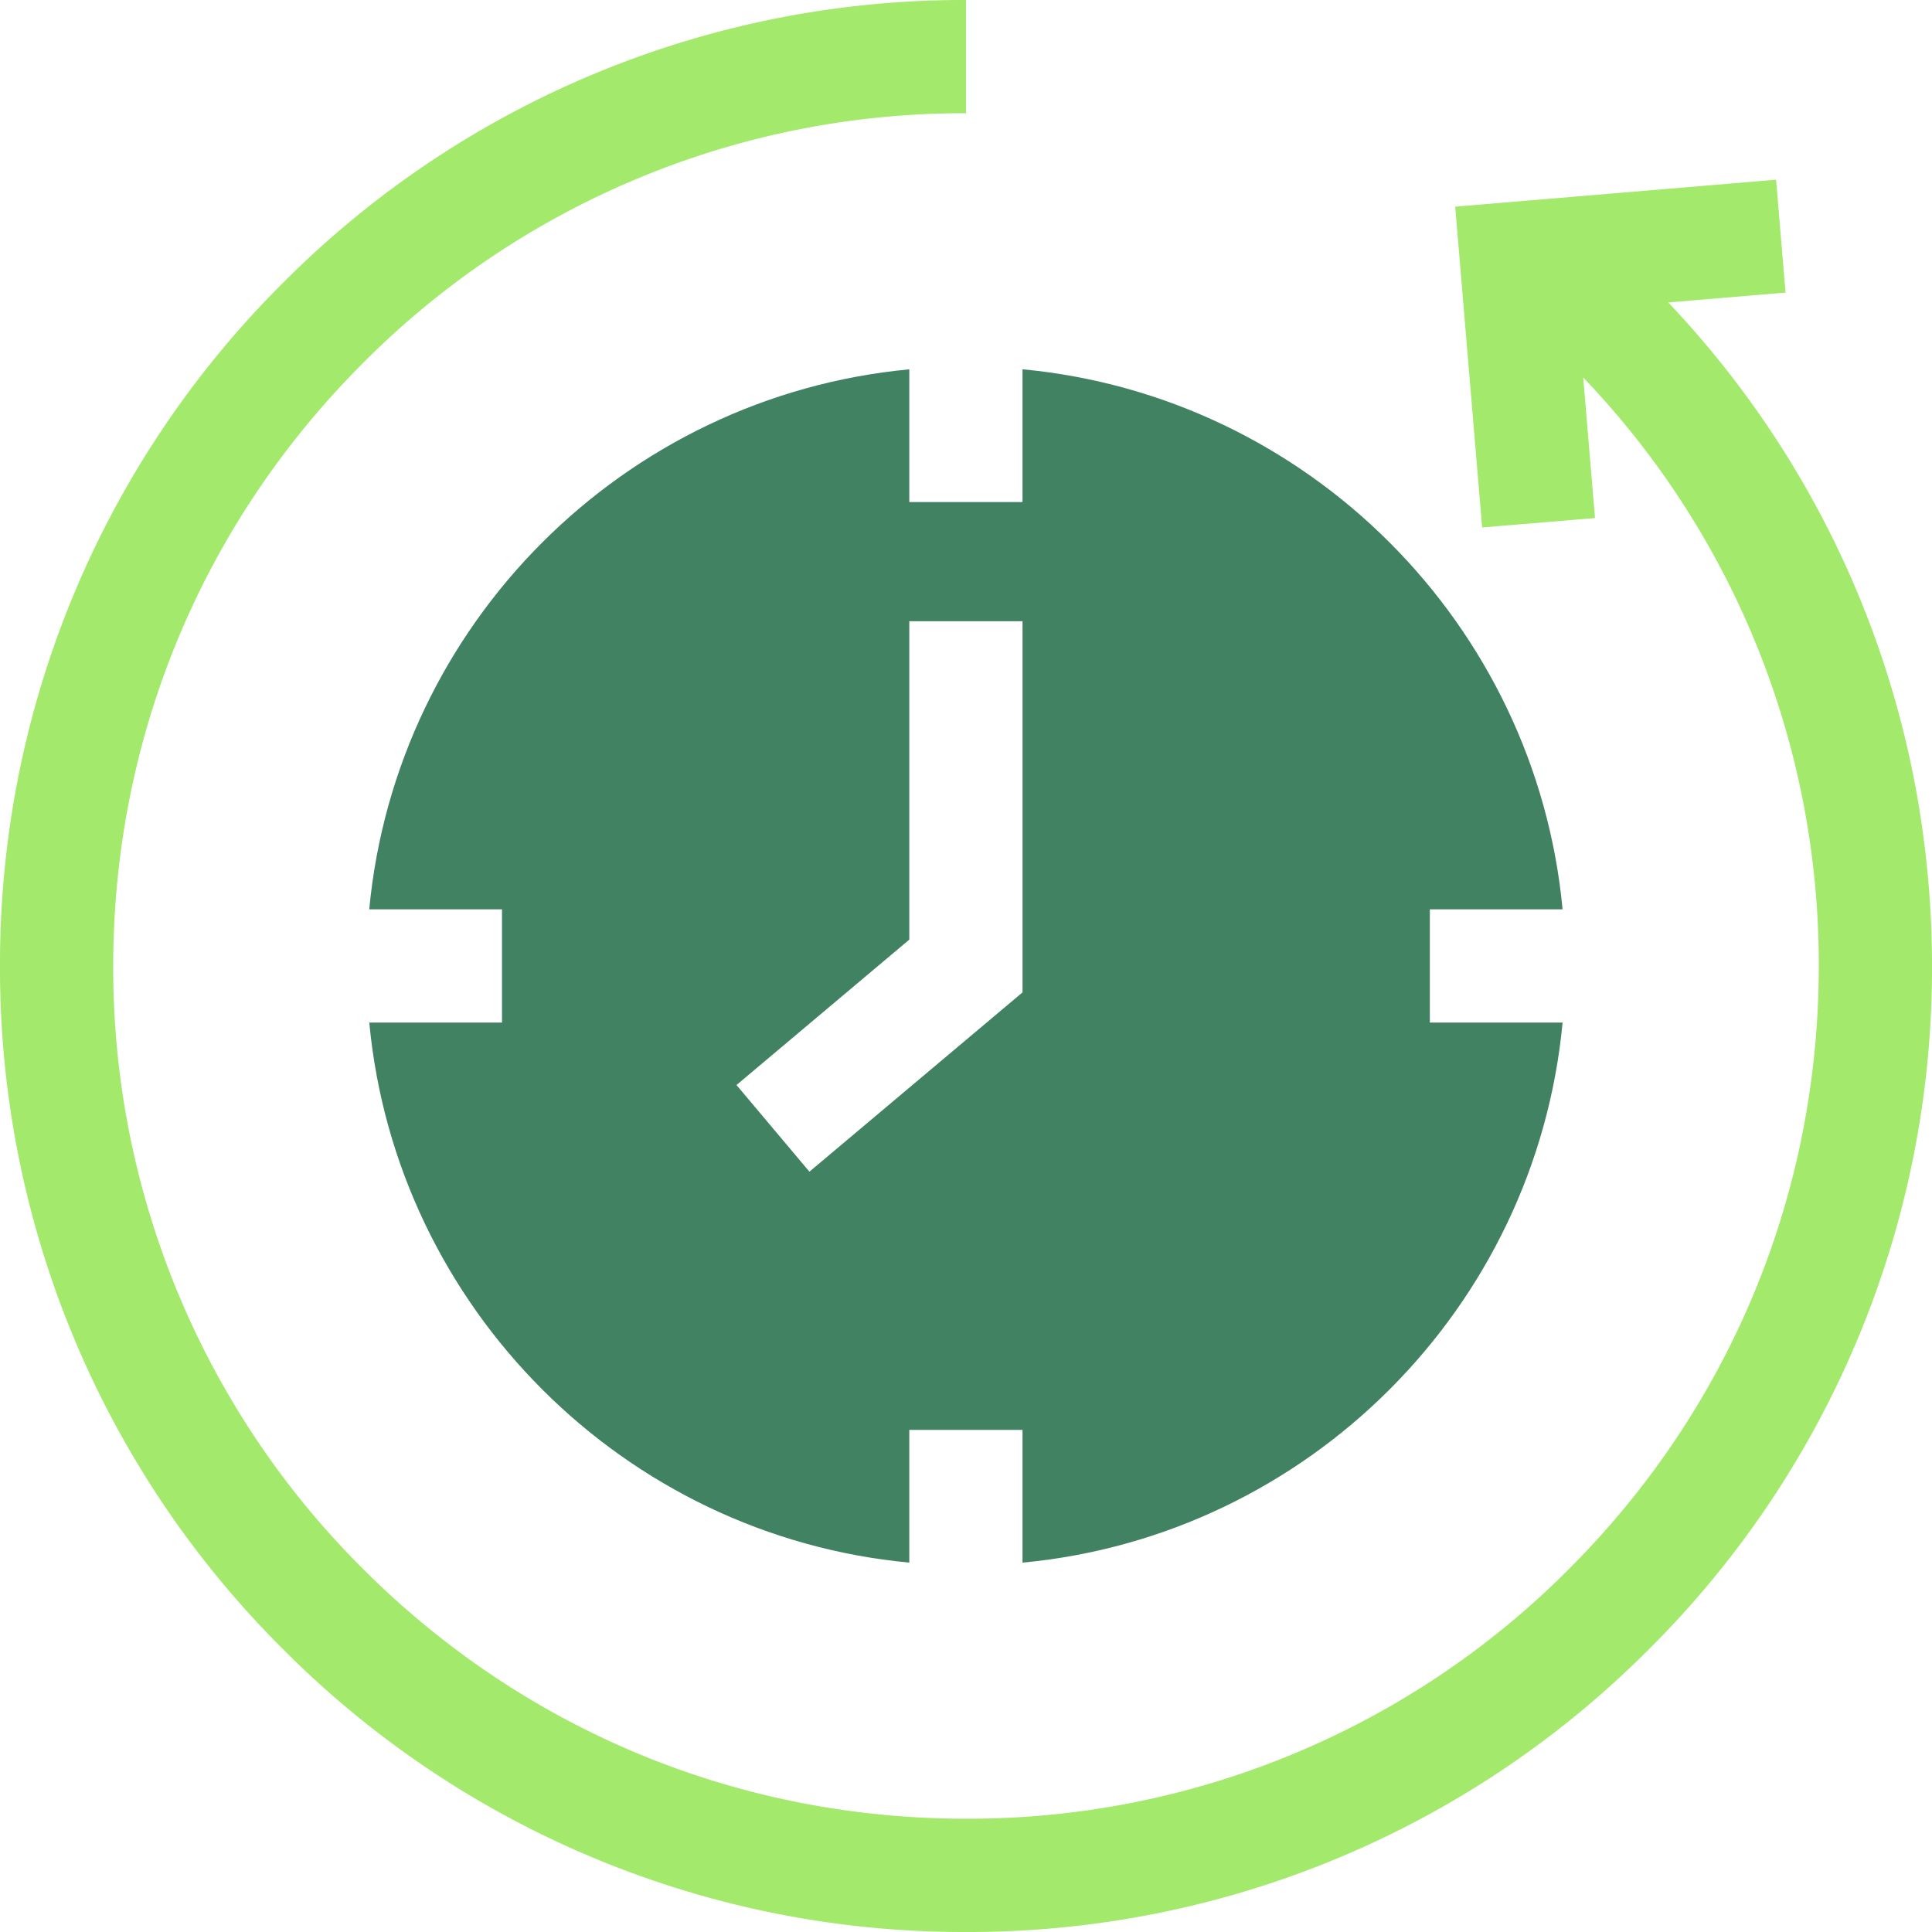 <svg width="43" height="43" fill="none" xmlns="http://www.w3.org/2000/svg"><g clip-path="url(#a)"><path d="m37.13 6.732 2.61-.22L39.53 4l-7.142.6.6 7.14 2.512-.21-.263-3.128A18.874 18.874 0 0 1 40.48 21.5c0 5.07-1.974 9.835-5.559 13.42a18.854 18.854 0 0 1-13.42 5.559c-5.07 0-9.835-1.974-13.42-5.559A18.855 18.855 0 0 1 2.52 21.5c0-5.07 1.974-9.835 5.559-13.42A18.855 18.855 0 0 1 21.5 2.52V0A21.359 21.359 0 0 0 6.297 6.297 21.359 21.359 0 0 0 0 21.5a21.359 21.359 0 0 0 6.297 15.203A21.36 21.36 0 0 0 21.5 43a21.359 21.359 0 0 0 15.203-6.297A21.36 21.36 0 0 0 43 21.5c0-5.561-2.11-10.802-5.87-14.768Z" fill="#A3E96C"/><path d="M20.238 11.175V8.22c-6.352.598-11.421 5.667-12.02 12.019h2.955v2.52H8.219c.598 6.352 5.667 11.422 12.019 12.02v-2.954h2.52v2.954c6.352-.598 11.422-5.668 12.02-12.02h-2.954v-2.52h2.954c-.598-6.352-5.668-11.421-12.02-12.02v2.955h-2.52Zm2.52 10.912-4.743 3.991-1.623-1.929 3.846-3.236v-7.087h2.52v8.26Z" fill="#418263"/></g><defs><clipPath id="a"><path fill="#fff" d="M0 0h43v43H0z"/></clipPath></defs></svg>